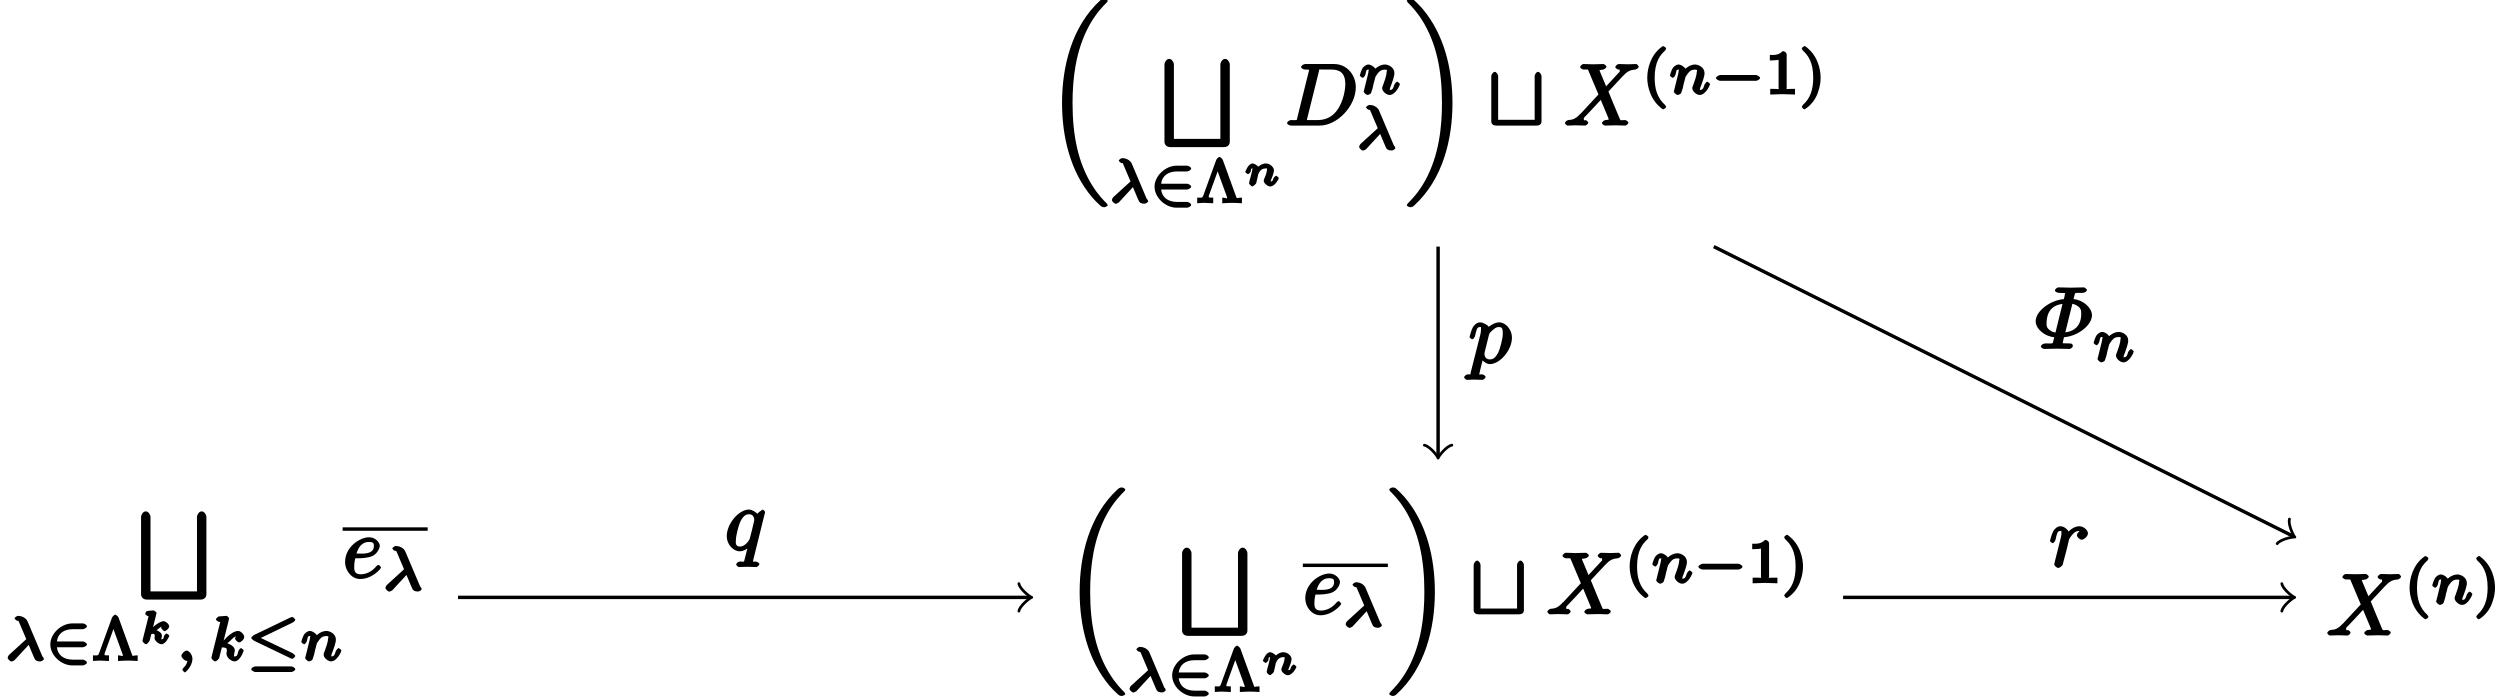 <?xml version="1.0" encoding="UTF-8"?>
<svg xmlns="http://www.w3.org/2000/svg" xmlns:xlink="http://www.w3.org/1999/xlink" width="290pt" height="81pt" viewBox="0 0 290 81" version="1.1">
<defs>
<g>
<symbol overflow="visible" id="glyph0-0">
<path style="stroke:none;" d=""/>
</symbol>
<symbol overflow="visible" id="glyph0-1">
<path style="stroke:none;" d="M 7.172 23.281 C 7.172 23.25 7.094 23.125 7.078 23.094 C 6.703 22.734 6.047 22.062 5.375 20.984 C 3.766 18.406 3.094 15.266 3.094 11.438 C 3.094 8.75 3.406 5.391 5.047 2.406 C 5.828 1 6.656 0.172 7.094 -0.266 C 7.125 -0.297 7.172 -0.406 7.172 -0.422 C 7.172 -0.531 6.906 -0.672 6.766 -0.672 C 6.625 -0.672 6.469 -0.625 6.312 -0.484 C 2.984 2.562 1.875 7.234 1.875 11.422 C 1.875 15.344 2.828 19.375 5.359 22.359 C 5.562 22.594 5.938 23 6.344 23.359 C 6.469 23.469 6.625 23.516 6.766 23.516 C 6.906 23.516 7.172 23.391 7.172 23.281 Z M 7.172 23.281 "/>
</symbol>
<symbol overflow="visible" id="glyph0-2">
<path style="stroke:none;" d="M 7.25 9.969 C 7.672 9.969 7.938 9.719 7.938 9.344 L 7.938 0.344 C 7.938 0.203 7.734 -0.266 7.391 -0.266 C 7.047 -0.266 6.844 0.203 6.844 0.344 L 6.844 9.016 L 1.453 9.016 L 1.453 0.344 C 1.453 0.203 1.25 -0.266 0.906 -0.266 C 0.562 -0.266 0.359 0.203 0.359 0.344 L 0.359 9.344 C 0.359 9.734 0.656 9.969 1.047 9.969 Z M 7.25 9.969 "/>
</symbol>
<symbol overflow="visible" id="glyph0-3">
<path style="stroke:none;" d="M 5.453 11.438 C 5.453 7.516 4.5 3.469 1.969 0.484 C 1.766 0.266 1.391 -0.156 0.984 -0.516 C 0.859 -0.625 0.703 -0.672 0.562 -0.672 C 0.438 -0.672 0.156 -0.531 0.156 -0.422 C 0.156 -0.391 0.25 -0.266 0.266 -0.234 C 0.625 0.125 1.281 0.781 1.953 1.859 C 3.562 4.438 4.234 7.594 4.234 11.422 C 4.234 14.109 3.922 17.469 2.281 20.438 C 1.5 21.844 0.672 22.672 0.25 23.094 C 0.234 23.125 0.156 23.25 0.156 23.281 C 0.156 23.391 0.438 23.516 0.562 23.516 C 0.703 23.516 0.859 23.469 1 23.328 C 4.344 20.281 5.453 15.625 5.453 11.438 Z M 5.453 11.438 "/>
</symbol>
<symbol overflow="visible" id="glyph1-0">
<path style="stroke:none;" d=""/>
</symbol>
<symbol overflow="visible" id="glyph1-1">
<path style="stroke:none;" d="M 2.625 -2.188 C 2.969 -1.391 3.422 -0.25 3.5 -0.156 C 3.625 0.016 3.891 0.062 4 0.062 L 4.141 0.062 C 4.281 0.062 4.531 -0.125 4.531 -0.203 C 4.531 -0.25 4.453 -0.391 4.453 -0.406 C 4.359 -0.484 4.344 -0.516 4.328 -0.578 L 2.625 -4.594 C 2.578 -4.719 2.25 -5.219 1.5 -5.219 C 1.422 -5.219 1.125 -5.031 1.125 -4.938 C 1.125 -4.844 1.391 -4.641 1.422 -4.641 C 1.578 -4.625 1.516 -4.797 1.688 -4.391 L 2.484 -2.516 L 0.516 -0.719 C 0.438 -0.656 0.328 -0.469 0.328 -0.344 C 0.328 -0.188 0.656 0.078 0.75 0.078 C 0.891 0.078 1.094 -0.062 1.125 -0.078 L 2.766 -1.859 Z M 2.625 -2.188 "/>
</symbol>
<symbol overflow="visible" id="glyph1-2">
<path style="stroke:none;" d="M 0.656 -0.641 C 0.625 -0.547 0.578 -0.375 0.578 -0.344 C 0.578 -0.188 0.906 0.062 1.016 0.062 C 1.141 0.062 1.391 -0.078 1.422 -0.141 C 1.453 -0.203 1.562 -0.562 1.609 -0.703 C 1.641 -0.844 1.719 -1.156 1.75 -1.344 C 1.797 -1.484 1.844 -1.641 1.875 -1.812 C 1.953 -2.094 1.906 -2 2.109 -2.297 C 2.312 -2.578 2.5 -2.875 3.031 -2.875 C 3.422 -2.875 3.234 -2.719 3.234 -2.578 C 3.234 -2.172 2.938 -1.391 2.828 -1.094 C 2.75 -0.906 2.719 -0.844 2.719 -0.719 C 2.719 -0.359 3.219 0.062 3.578 0.062 C 4.281 0.062 4.781 -1.094 4.781 -1.188 C 4.781 -1.281 4.5 -1.484 4.469 -1.484 C 4.375 -1.484 4.172 -1.234 4.141 -1.156 C 3.984 -0.609 3.875 -0.516 3.609 -0.516 C 3.453 -0.516 3.609 -0.422 3.609 -0.562 C 3.609 -0.719 3.656 -0.812 3.781 -1.125 C 3.859 -1.344 4.141 -2.078 4.141 -2.469 C 4.141 -3.156 3.422 -3.469 3.047 -3.469 C 2.469 -3.469 1.938 -3.047 1.734 -2.766 L 2.062 -2.641 C 2.016 -3.109 1.422 -3.469 1.125 -3.469 C 0.828 -3.469 0.531 -3.188 0.438 -3.031 C 0.281 -2.766 0.125 -2.234 0.125 -2.203 C 0.125 -2.109 0.422 -1.922 0.453 -1.922 C 0.547 -1.922 0.734 -2.125 0.781 -2.328 C 0.891 -2.734 0.844 -2.875 1.109 -2.875 C 1.297 -2.875 1.141 -2.922 1.141 -2.734 C 1.141 -2.594 1.078 -2.344 1.031 -2.156 C 0.984 -1.969 0.906 -1.672 0.875 -1.531 Z M 0.656 -0.641 "/>
</symbol>
<symbol overflow="visible" id="glyph1-3">
<path style="stroke:none;" d="M 1.281 -0.312 C 1.281 0.078 1.266 0.391 0.781 0.844 C 0.766 0.859 0.688 1.016 0.688 1.047 C 0.688 1.094 0.938 1.344 0.969 1.344 C 1.078 1.344 1.859 0.594 1.859 -0.234 C 1.859 -0.672 1.5 -1.188 1.172 -1.188 C 0.953 -1.188 0.578 -0.812 0.578 -0.594 C 0.578 -0.375 0.938 0 1.188 0 C 1.359 0 1.469 -0.109 1.281 -0.109 Z M 1.281 -0.312 "/>
</symbol>
<symbol overflow="visible" id="glyph1-4">
<path style="stroke:none;" d="M 2.312 -4.688 C 2.328 -4.703 2.391 -4.922 2.391 -4.938 C 2.391 -4.969 2.188 -5.219 2.094 -5.219 C 1.953 -5.219 1.375 -5.172 1.203 -5.156 C 1.156 -5.156 0.859 -4.953 0.859 -4.797 C 0.859 -4.703 1.156 -4.516 1.234 -4.516 C 1.562 -4.516 1.375 -4.656 1.375 -4.594 C 1.375 -4.547 1.359 -4.516 1.344 -4.453 L 0.359 -0.5 C 0.328 -0.375 0.328 -0.359 0.328 -0.344 C 0.328 -0.25 0.609 0.062 0.766 0.062 C 0.953 0.062 1.219 -0.266 1.25 -0.359 C 1.219 -0.312 1.578 -1.672 1.547 -1.562 C 1.922 -1.531 2.125 -1.562 2.125 -1.203 C 2.125 -1.156 2.125 -1.125 2.109 -1.062 C 2.078 -0.953 2.078 -0.922 2.078 -0.844 C 2.078 -0.344 2.672 0.062 3.016 0.062 C 3.688 0.062 4.078 -1.188 4.078 -1.188 C 4.078 -1.281 3.812 -1.484 3.781 -1.484 C 3.688 -1.484 3.484 -1.25 3.453 -1.109 C 3.359 -0.812 3.375 -0.516 3.031 -0.516 C 2.844 -0.516 2.969 -0.5 2.969 -0.688 C 2.969 -0.797 2.969 -0.812 3.016 -1 C 3.031 -1.016 3.047 -1.141 3.047 -1.219 C 3.047 -1.828 2.031 -2.125 1.734 -2.141 L 1.875 -1.812 C 2.062 -1.938 2.328 -2.172 2.453 -2.266 C 2.797 -2.609 3.016 -2.875 3.406 -2.875 C 3.484 -2.875 3.438 -2.906 3.281 -3.109 C 3.344 -3.125 3.078 -2.703 3.078 -2.594 C 3.078 -2.438 3.391 -2.141 3.547 -2.141 C 3.75 -2.141 4.141 -2.484 4.141 -2.781 C 4.141 -3.016 3.781 -3.469 3.422 -3.469 C 3.016 -3.469 2.516 -3.109 2.156 -2.781 C 1.875 -2.516 1.781 -2.359 1.75 -2.344 L 2.359 -4.781 Z M 2.312 -4.688 "/>
</symbol>
<symbol overflow="visible" id="glyph2-0">
<path style="stroke:none;" d=""/>
</symbol>
<symbol overflow="visible" id="glyph2-1">
<path style="stroke:none;" d="M 4.328 -1.578 C 4.438 -1.578 4.797 -1.734 4.797 -1.906 C 4.797 -2.078 4.453 -2.25 4.328 -2.25 L 1.312 -2.25 C 1.406 -3.094 2.047 -3.672 3.141 -3.672 L 4.328 -3.672 C 4.438 -3.672 4.797 -3.844 4.797 -4 C 4.797 -4.188 4.453 -4.344 4.328 -4.344 L 3.109 -4.344 C 1.812 -4.344 0.547 -3.156 0.547 -1.906 C 0.547 -0.625 1.828 0.531 3.109 0.531 L 4.328 0.531 C 4.438 0.531 4.797 0.375 4.797 0.203 C 4.797 0.031 4.453 -0.141 4.328 -0.141 L 3.141 -0.141 C 2.047 -0.141 1.406 -0.719 1.312 -1.578 Z M 4.328 -1.578 "/>
</symbol>
<symbol overflow="visible" id="glyph2-2">
<path style="stroke:none;" d="M 5.188 -1.578 C 5.297 -1.578 5.656 -1.734 5.656 -1.906 C 5.656 -2.078 5.297 -2.25 5.188 -2.25 L 1.031 -2.25 C 0.922 -2.25 0.547 -2.078 0.547 -1.906 C 0.547 -1.734 0.906 -1.578 1.031 -1.578 Z M 5.188 -1.578 "/>
</symbol>
<symbol overflow="visible" id="glyph2-3">
<path style="stroke:none;" d="M 5.312 -4.422 C 5.406 -4.453 5.656 -4.672 5.656 -4.766 C 5.656 -4.859 5.391 -5.094 5.297 -5.094 C 5.281 -5.094 5.109 -5.047 5.031 -5.016 L 5.156 -5.062 L 0.906 -3.016 C 0.797 -2.969 0.547 -2.734 0.547 -2.656 C 0.547 -2.578 0.797 -2.375 0.906 -2.312 L 5.156 -0.281 L 5.016 -0.328 C 5.109 -0.281 5.281 -0.234 5.297 -0.234 C 5.406 -0.234 5.656 -0.484 5.656 -0.562 C 5.656 -0.672 5.375 -0.875 5.312 -0.906 L 1.656 -2.656 Z M 5.188 1.297 C 5.297 1.297 5.656 1.141 5.656 0.969 C 5.656 0.797 5.297 0.641 5.188 0.641 L 1.031 0.641 C 0.906 0.641 0.547 0.797 0.547 0.969 C 0.547 1.141 0.922 1.297 1.031 1.297 Z M 5.188 1.297 "/>
</symbol>
<symbol overflow="visible" id="glyph3-0">
<path style="stroke:none;" d=""/>
</symbol>
<symbol overflow="visible" id="glyph3-1">
<path style="stroke:none;" d="M 3.094 -5.016 C 3.047 -5.156 2.781 -5.359 2.719 -5.359 C 2.578 -5.359 2.375 -5.109 2.328 -5 L 0.844 -0.906 C 0.703 -0.531 0.609 -0.641 0.125 -0.641 L 0.125 0.016 C 0.531 -0.016 0.75 -0.031 0.969 -0.031 C 1.188 -0.031 1.688 0 1.984 0.016 L 1.984 -0.641 C 1.422 -0.641 1.469 -0.625 1.469 -0.781 C 1.469 -0.828 1.469 -0.844 1.5 -0.922 L 2.688 -4.203 L 2.312 -4.203 L 3.562 -0.766 C 3.594 -0.672 3.594 -0.656 3.594 -0.641 C 3.594 -0.453 3.406 -0.641 3.031 -0.641 L 3.031 0.016 C 3.562 -0.016 4.016 -0.031 4.266 -0.031 C 4.547 -0.031 5.047 0 5.312 0.016 L 5.312 -0.641 C 4.688 -0.641 4.766 -0.453 4.656 -0.719 Z M 3.094 -5.016 "/>
</symbol>
<symbol overflow="visible" id="glyph3-2">
<path style="stroke:none;" d="M 2.328 -5.547 C 1.016 -4.625 0.609 -3.016 0.609 -1.938 C 0.609 -0.969 0.953 0.703 2.422 1.734 C 2.531 1.734 2.797 1.547 2.797 1.453 C 2.797 1.422 2.719 1.266 2.672 1.219 C 1.75 0.391 1.469 -0.672 1.469 -1.938 C 1.469 -3.812 2.125 -4.594 2.703 -5.109 C 2.719 -5.141 2.797 -5.297 2.797 -5.344 C 2.797 -5.422 2.531 -5.609 2.422 -5.609 Z M 2.328 -5.547 "/>
</symbol>
<symbol overflow="visible" id="glyph3-3">
<path style="stroke:none;" d="M 2.516 -4.625 C 2.516 -4.812 2.328 -5.016 2.047 -5.016 C 1.547 -4.516 1.047 -4.578 0.562 -4.578 L 0.562 -3.938 C 0.922 -3.938 1.516 -3.984 1.578 -4.016 L 1.578 -0.766 C 1.578 -0.531 1.766 -0.641 1.078 -0.641 L 0.609 -0.641 L 0.609 0.016 C 0.938 0 1.797 -0.031 2.047 -0.031 C 2.266 -0.031 3.141 0 3.484 0.016 L 3.484 -0.641 L 3.031 -0.641 C 2.328 -0.641 2.516 -0.531 2.516 -0.766 Z M 2.516 -4.625 "/>
</symbol>
<symbol overflow="visible" id="glyph3-4">
<path style="stroke:none;" d="M 0.625 -5.609 C 0.578 -5.609 0.297 -5.422 0.297 -5.344 C 0.297 -5.297 0.375 -5.141 0.422 -5.094 C 1.016 -4.547 1.625 -3.75 1.625 -1.938 C 1.625 -0.484 1.234 0.484 0.484 1.156 C 0.359 1.281 0.297 1.422 0.297 1.453 C 0.297 1.484 0.516 1.734 0.578 1.734 C 0.672 1.734 1.469 1.219 1.922 0.344 C 2.234 -0.234 2.484 -1.125 2.484 -1.938 C 2.484 -2.922 2.141 -4.578 0.672 -5.609 Z M 0.625 -5.609 "/>
</symbol>
<symbol overflow="visible" id="glyph4-0">
<path style="stroke:none;" d=""/>
</symbol>
<symbol overflow="visible" id="glyph4-1">
<path style="stroke:none;" d="M 0.766 -0.688 C 0.75 -0.562 0.688 -0.344 0.688 -0.312 C 0.688 -0.203 0.984 0.062 1.078 0.062 C 1.141 0.062 1.453 -0.188 1.516 -0.312 C 1.516 -0.328 1.578 -0.562 1.609 -0.703 C 1.781 -1.375 1.719 -1.234 1.719 -1.266 L 1.781 -1.406 C 1.844 -1.531 2.016 -2.031 2.609 -2.031 C 2.859 -2.031 2.766 -2.094 2.766 -1.875 C 2.766 -1.594 2.562 -1.078 2.438 -0.797 C 2.422 -0.734 2.391 -0.672 2.391 -0.578 C 2.391 -0.328 2.844 0.062 3.141 0.062 C 3.672 0.062 4.141 -0.797 4.141 -0.922 C 4.141 -0.984 3.859 -1.188 3.844 -1.188 C 3.75 -1.188 3.547 -0.969 3.516 -0.875 C 3.422 -0.578 3.391 -0.516 3.156 -0.516 C 3.047 -0.516 3.203 -0.391 3.203 -0.5 C 3.203 -0.609 3.219 -0.656 3.266 -0.766 C 3.359 -0.969 3.578 -1.531 3.578 -1.812 C 3.578 -2.172 3.125 -2.609 2.641 -2.609 C 2.188 -2.609 1.734 -2.266 1.562 -2.047 L 1.906 -1.906 C 1.875 -2.312 1.281 -2.609 1.094 -2.609 C 0.594 -2.609 0.25 -1.641 0.25 -1.625 C 0.25 -1.562 0.531 -1.359 0.562 -1.359 C 0.641 -1.359 0.859 -1.594 0.875 -1.656 C 0.953 -1.938 0.859 -2.031 1.078 -2.031 C 1.234 -2.031 1.078 -2.078 1.078 -1.969 C 1.078 -1.906 1.031 -1.703 1 -1.578 C 0.969 -1.453 0.906 -1.234 0.891 -1.125 Z M 0.766 -0.688 "/>
</symbol>
<symbol overflow="visible" id="glyph4-2">
<path style="stroke:none;" d="M 2.031 -3.469 C 2.047 -3.531 2.047 -3.547 2.047 -3.578 C 2.047 -3.656 1.781 -3.859 1.703 -3.859 L 1.094 -3.812 C 1 -3.797 0.859 -3.734 0.828 -3.719 C 0.812 -3.688 0.734 -3.5 0.734 -3.469 C 0.734 -3.375 1.016 -3.188 1.078 -3.188 C 1.094 -3.188 1.172 -3.188 1.25 -3.172 C 1.344 -3.156 1.156 -3.344 1.156 -3.297 C 1.156 -3.297 1.156 -3.281 1.125 -3.188 L 0.438 -0.438 C 0.422 -0.359 0.422 -0.359 0.422 -0.328 C 0.422 -0.203 0.703 0.062 0.812 0.062 C 1 0.062 1.25 -0.328 1.266 -0.406 L 1.438 -1.109 C 1.422 -1.109 1.844 -1.281 1.844 -0.922 C 1.844 -0.891 1.844 -0.875 1.828 -0.812 C 1.812 -0.734 1.812 -0.703 1.812 -0.672 C 1.812 -0.328 2.328 0.062 2.625 0.062 C 3.125 0.062 3.531 -0.859 3.531 -0.922 C 3.531 -0.984 3.25 -1.188 3.219 -1.188 C 3.141 -1.188 2.938 -0.969 2.906 -0.875 C 2.859 -0.703 2.906 -0.516 2.641 -0.516 C 2.453 -0.516 2.625 -0.5 2.625 -0.609 C 2.625 -0.609 2.625 -0.688 2.656 -0.766 C 2.672 -0.844 2.672 -0.891 2.672 -0.938 C 2.672 -1.375 1.922 -1.656 1.594 -1.672 L 1.734 -1.328 C 1.875 -1.422 2.094 -1.578 2.172 -1.656 C 2.453 -1.875 2.594 -2.031 2.875 -2.031 C 2.984 -2.031 2.875 -2.062 2.906 -2.031 L 3.047 -2.375 C 3.047 -2.375 3.016 -2.359 3 -2.359 C 2.781 -2.281 2.578 -1.875 2.578 -1.859 C 2.578 -1.781 2.844 -1.453 3 -1.453 C 3.094 -1.453 3.516 -1.734 3.516 -2.016 C 3.516 -2.25 3.125 -2.609 2.875 -2.609 C 2.547 -2.609 2.109 -2.312 1.75 -2.016 C 1.578 -1.875 1.547 -1.812 1.625 -1.844 Z M 2.031 -3.469 "/>
</symbol>
<symbol overflow="visible" id="glyph5-0">
<path style="stroke:none;" d=""/>
</symbol>
<symbol overflow="visible" id="glyph5-1">
<path style="stroke:none;" d="M 1.406 -0.938 C 1.312 -0.547 1.469 -0.641 0.672 -0.641 C 0.516 -0.641 0.219 -0.469 0.219 -0.281 C 0.219 -0.156 0.484 0 0.672 0 L 3.984 0 C 6.047 0 8.188 -2.266 8.188 -4.453 C 8.188 -5.859 7.172 -7.141 5.672 -7.141 L 2.328 -7.141 C 2.141 -7.141 1.844 -6.969 1.844 -6.781 C 1.844 -6.656 2.109 -6.5 2.312 -6.5 C 2.438 -6.5 2.625 -6.484 2.734 -6.484 C 2.906 -6.453 2.781 -6.594 2.781 -6.484 C 2.781 -6.438 2.766 -6.406 2.734 -6.297 Z M 3.906 -6.281 C 4 -6.625 3.844 -6.5 4.281 -6.5 L 5.344 -6.5 C 6.312 -6.5 6.969 -6.125 6.969 -4.812 C 6.969 -4.328 6.812 -2.812 5.969 -1.719 C 5.688 -1.344 5.031 -0.641 3.797 -0.641 L 2.672 -0.641 C 2.531 -0.641 2.516 -0.641 2.453 -0.641 C 2.359 -0.656 2.5 -0.5 2.5 -0.578 C 2.5 -0.609 2.5 -0.625 2.547 -0.812 Z M 3.906 -6.281 "/>
</symbol>
<symbol overflow="visible" id="glyph5-2">
<path style="stroke:none;" d="M 5 -4.25 L 4.172 -6.234 C 4.141 -6.312 4.109 -6.359 4.109 -6.375 C 4.109 -6.438 4.109 -6.453 4.531 -6.5 C 4.641 -6.516 4.906 -6.672 4.906 -6.844 C 4.906 -6.969 4.609 -7.141 4.578 -7.141 C 4.172 -7.141 3.75 -7.109 3.328 -7.109 C 3.078 -7.109 2.469 -7.141 2.219 -7.141 C 2.156 -7.141 1.859 -6.969 1.859 -6.766 C 1.859 -6.656 2.141 -6.5 2.266 -6.5 C 2.859 -6.5 2.734 -6.562 2.828 -6.344 L 3.984 -3.609 L 1.953 -1.422 L 1.828 -1.312 C 1.328 -0.781 1 -0.672 0.484 -0.641 C 0.359 -0.625 0.094 -0.453 0.094 -0.266 C 0.094 -0.266 0.266 0 0.406 0 C 0.703 0 1.031 -0.031 1.328 -0.031 C 1.703 -0.031 2.094 0 2.453 0 C 2.516 0 2.797 -0.156 2.797 -0.359 C 2.797 -0.453 2.531 -0.641 2.516 -0.641 C 2.422 -0.641 2.281 -0.5 2.281 -0.781 C 2.281 -0.938 2.375 -0.984 2.5 -1.109 L 3.516 -2.188 L 4.25 -2.984 L 5.125 -0.891 C 5.156 -0.781 5.172 -0.781 5.172 -0.75 C 5.172 -0.672 5.156 -0.672 4.781 -0.641 C 4.672 -0.625 4.391 -0.453 4.391 -0.281 C 4.391 -0.156 4.688 0 4.719 0 C 5 0 5.703 -0.031 5.984 -0.031 C 6.234 -0.031 6.844 0 7.094 0 C 7.156 0 7.453 -0.156 7.453 -0.344 C 7.453 -0.469 7.172 -0.641 7.094 -0.641 C 6.438 -0.641 6.578 -0.516 6.406 -0.906 C 6.016 -1.828 5.359 -3.391 5.141 -3.953 C 5.75 -4.578 6.797 -5.766 7.125 -6.047 C 7.406 -6.281 7.672 -6.469 8.266 -6.5 C 8.391 -6.516 8.656 -6.672 8.656 -6.859 C 8.656 -6.875 8.484 -7.141 8.359 -7.141 C 8.062 -7.141 7.719 -7.109 7.422 -7.109 C 7.047 -7.109 6.672 -7.141 6.312 -7.141 C 6.25 -7.141 5.938 -6.969 5.938 -6.766 C 5.938 -6.703 6.172 -6.516 6.234 -6.5 C 6.328 -6.484 6.453 -6.625 6.453 -6.344 C 6.453 -6.203 6.406 -6.203 6.312 -6.109 L 4.875 -4.562 Z M 5 -4.25 "/>
</symbol>
<symbol overflow="visible" id="glyph5-3">
<path style="stroke:none;" d="M 1.859 -2.297 C 2.156 -2.297 2.891 -2.328 3.391 -2.531 C 4.094 -2.828 4.312 -3.578 4.312 -3.719 C 4.312 -4.156 3.766 -4.734 3.078 -4.734 C 1.969 -4.734 0.281 -3.594 0.281 -1.859 C 0.281 -0.844 1.047 0.109 2.031 0.109 C 3.453 0.109 4.453 -1.109 4.453 -1.219 C 4.453 -1.281 4.234 -1.531 4.172 -1.531 C 4.109 -1.531 3.969 -1.453 3.906 -1.375 C 3.125 -0.391 2.156 -0.438 2.047 -0.438 C 1.266 -0.438 1.344 -1.109 1.344 -1.422 C 1.344 -1.547 1.359 -1.859 1.469 -2.297 Z M 1.562 -2.688 C 1.953 -4.203 2.812 -4.188 3.078 -4.188 C 3.531 -4.188 3.625 -4.062 3.625 -3.719 C 3.625 -2.688 2.219 -2.844 1.797 -2.844 L 1.609 -2.844 Z M 1.562 -2.688 "/>
</symbol>
<symbol overflow="visible" id="glyph5-4">
<path style="stroke:none;" d="M 4.531 -6.141 C 4.641 -6.562 4.5 -6.5 5.438 -6.5 C 5.734 -6.5 5.984 -6.656 5.984 -6.844 C 5.984 -6.969 5.703 -7.141 5.656 -7.141 C 5.406 -7.141 5.141 -7.125 4.891 -7.125 C 4.656 -7.125 4.406 -7.109 4.172 -7.109 C 3.906 -7.109 3.656 -7.125 3.406 -7.125 C 3.156 -7.125 2.906 -7.141 2.672 -7.141 C 2.578 -7.141 2.281 -6.969 2.281 -6.766 C 2.281 -6.656 2.547 -6.5 2.797 -6.5 C 3.016 -6.5 3.078 -6.5 3.312 -6.484 C 3.609 -6.453 3.453 -6.562 3.453 -6.438 C 3.453 -6.391 3.406 -6.156 3.375 -6.016 L 3.312 -5.781 C 1.719 -5.656 0.047 -4.375 0.047 -3.219 C 0.047 -2.297 1.141 -1.438 2.203 -1.359 L 2.109 -1 C 2 -0.562 2.156 -0.641 1.203 -0.641 C 0.922 -0.641 0.656 -0.469 0.656 -0.266 C 0.656 -0.156 0.953 0 1 0 C 1.25 0 1.5 -0.016 1.75 -0.016 C 2 -0.016 2.234 -0.031 2.469 -0.031 C 2.812 -0.031 3.641 0 3.984 0 C 4.062 0 4.359 -0.156 4.359 -0.344 C 4.359 -0.422 4.297 -0.453 4.297 -0.578 C 4.094 -0.641 4.078 -0.641 3.844 -0.641 C 3.625 -0.641 3.578 -0.641 3.328 -0.656 C 3.047 -0.688 3.188 -0.562 3.188 -0.688 C 3.188 -0.75 3.297 -1.234 3.328 -1.359 C 5 -1.484 6.578 -2.797 6.578 -3.906 C 6.578 -4.75 5.578 -5.688 4.438 -5.781 Z M 2.469 -1.891 C 2.078 -1.938 1.906 -2 1.672 -2.188 C 1.25 -2.5 1.312 -2.812 1.312 -2.984 C 1.312 -3.578 1.438 -5.031 3.156 -5.219 L 2.344 -1.906 Z M 4.172 -5.25 C 4.266 -5.234 4.609 -5.219 4.969 -4.938 C 5.281 -4.688 5.328 -4.5 5.328 -4.141 C 5.328 -3.875 5.422 -2.172 3.484 -1.922 L 4.297 -5.219 Z M 4.172 -5.25 "/>
</symbol>
<symbol overflow="visible" id="glyph5-5">
<path style="stroke:none;" d="M 0.266 1.062 C 0.188 1.391 0.344 1.297 -0.094 1.297 C -0.203 1.297 -0.5 1.469 -0.5 1.656 C -0.5 1.734 -0.266 1.938 -0.188 1.938 C 0.078 1.938 0.375 1.906 0.641 1.906 C 0.984 1.906 1.312 1.938 1.641 1.938 C 1.688 1.938 1.984 1.781 1.984 1.578 C 1.984 1.469 1.719 1.297 1.578 1.297 C 1.078 1.297 1.25 1.391 1.25 1.312 C 1.25 1.188 1.672 -0.438 1.734 -0.688 L 1.391 -0.688 C 1.516 -0.406 1.969 0.109 2.484 0.109 C 3.641 0.109 5.047 -1.5 5.047 -2.969 C 5.047 -3.906 4.312 -4.734 3.562 -4.734 C 3.062 -4.734 2.453 -4.328 2.359 -4.203 C 2.328 -4.359 1.719 -4.734 1.359 -4.734 C 0.891 -4.734 0.578 -4.297 0.484 -4.109 C 0.312 -3.781 0.125 -3.062 0.125 -3.031 C 0.125 -2.938 0.406 -2.766 0.422 -2.766 C 0.531 -2.766 0.703 -2.938 0.766 -3.156 C 0.938 -3.875 0.969 -4.188 1.328 -4.188 C 1.5 -4.188 1.453 -4.266 1.453 -3.891 C 1.453 -3.656 1.422 -3.547 1.391 -3.375 Z M 2.375 -3.266 C 2.438 -3.531 2.656 -3.703 2.844 -3.859 C 3.188 -4.172 3.359 -4.188 3.531 -4.188 C 3.922 -4.188 3.984 -4 3.984 -3.406 C 3.984 -2.828 3.656 -1.672 3.484 -1.297 C 3.141 -0.594 2.844 -0.438 2.469 -0.438 C 1.812 -0.438 1.859 -1.094 1.859 -1.156 C 1.859 -1.172 1.859 -1.203 1.891 -1.312 Z M 2.375 -3.266 "/>
</symbol>
<symbol overflow="visible" id="glyph5-6">
<path style="stroke:none;" d="M 4.672 -4.453 C 4.672 -4.5 4.469 -4.719 4.406 -4.719 C 4.297 -4.719 3.766 -4.281 3.75 -4.234 C 3.672 -4.406 3.125 -4.734 2.797 -4.734 C 1.625 -4.734 0.219 -3.094 0.219 -1.641 C 0.219 -0.672 0.984 0.109 1.719 0.109 C 2.141 0.109 2.656 -0.172 3.016 -0.531 L 2.719 -0.641 C 2.625 -0.297 2.297 1.047 2.266 1.141 C 2.188 1.422 2.281 1.281 1.719 1.297 C 1.594 1.297 1.312 1.469 1.312 1.672 C 1.312 1.672 1.5 1.938 1.625 1.938 C 1.938 1.938 2.297 1.906 2.625 1.906 C 2.953 1.906 3.312 1.938 3.656 1.938 C 3.703 1.938 4 1.781 4 1.578 C 4 1.469 3.734 1.297 3.562 1.297 C 3.094 1.297 3.266 1.391 3.266 1.312 C 3.266 1.234 3.281 1.172 3.297 1.094 Z M 1.75 -0.438 C 1.141 -0.438 1.281 -1.031 1.281 -1.203 C 1.281 -1.688 1.562 -2.766 1.734 -3.188 C 2.047 -3.922 2.391 -4.188 2.797 -4.188 C 3.453 -4.188 3.406 -3.531 3.406 -3.469 C 3.406 -3.406 2.906 -1.344 2.875 -1.312 C 2.734 -1.031 2.297 -0.438 1.75 -0.438 Z M 1.75 -0.438 "/>
</symbol>
<symbol overflow="visible" id="glyph5-7">
<path style="stroke:none;" d="M 0.703 -0.75 C 0.672 -0.594 0.609 -0.375 0.609 -0.312 C 0.609 -0.141 0.922 0.109 1.078 0.109 C 1.203 0.109 1.547 -0.125 1.594 -0.297 C 1.578 -0.266 1.969 -1.719 2.016 -1.906 C 2.094 -2.234 2.266 -2.938 2.328 -3.203 C 2.375 -3.328 2.609 -3.688 2.844 -3.906 C 2.922 -3.984 3.094 -4.188 3.516 -4.188 C 3.781 -4.188 3.922 -4.062 3.938 -4.062 L 3.938 -4.391 C 3.641 -4.344 3.234 -3.938 3.234 -3.672 C 3.234 -3.516 3.531 -3.172 3.797 -3.172 C 4.062 -3.172 4.516 -3.562 4.516 -3.922 C 4.516 -4.266 4.031 -4.734 3.516 -4.734 C 2.875 -4.734 2.297 -4.203 2.109 -3.922 L 2.406 -3.797 C 2.328 -4.25 1.797 -4.734 1.328 -4.734 C 0.875 -4.734 0.562 -4.297 0.469 -4.109 C 0.297 -3.781 0.109 -3.062 0.109 -3.031 C 0.109 -2.938 0.391 -2.766 0.406 -2.766 C 0.516 -2.766 0.688 -2.938 0.75 -3.156 C 0.922 -3.875 0.953 -4.188 1.312 -4.188 C 1.469 -4.188 1.438 -4.266 1.438 -3.891 C 1.438 -3.672 1.406 -3.562 1.281 -3.047 Z M 0.703 -0.75 "/>
</symbol>
<symbol overflow="visible" id="glyph6-0">
<path style="stroke:none;" d=""/>
</symbol>
<symbol overflow="visible" id="glyph6-1">
<path style="stroke:none;" d="M 6.234 -5.734 C 6.234 -5.906 6.031 -6.234 5.828 -6.234 C 5.625 -6.234 5.438 -5.906 5.438 -5.734 L 5.438 -0.672 L 1.203 -0.672 L 1.203 -5.734 C 1.203 -5.906 1 -6.234 0.812 -6.234 C 0.609 -6.234 0.406 -5.906 0.406 -5.734 L 0.406 -0.484 C 0.406 -0.172 0.641 0 0.969 0 L 5.672 0 C 6 0 6.234 -0.156 6.234 -0.484 Z M 6.234 -5.734 "/>
</symbol>
</g>
</defs>
<g id="surface1">
<g style="fill:rgb(0%,0%,0%);fill-opacity:1;">
  <use xlink:href="#glyph0-1" x="121.321" y="0.521"/>
</g>
<g style="fill:rgb(0%,0%,0%);fill-opacity:1;">
  <use xlink:href="#glyph0-2" x="134.719" y="7.096"/>
</g>
<g style="fill:rgb(0%,0%,0%);fill-opacity:1;">
  <use xlink:href="#glyph1-1" x="128.655" y="23.562"/>
</g>
<g style="fill:rgb(0%,0%,0%);fill-opacity:1;">
  <use xlink:href="#glyph2-1" x="133.38" y="23.562"/>
</g>
<g style="fill:rgb(0%,0%,0%);fill-opacity:1;">
  <use xlink:href="#glyph3-1" x="138.749" y="23.562"/>
</g>
<g style="fill:rgb(0%,0%,0%);fill-opacity:1;">
  <use xlink:href="#glyph4-1" x="144.201" y="21.57"/>
</g>
<g style="fill:rgb(0%,0%,0%);fill-opacity:1;">
  <use xlink:href="#glyph5-1" x="149.086" y="14.568"/>
</g>
<g style="fill:rgb(0%,0%,0%);fill-opacity:1;">
  <use xlink:href="#glyph1-2" x="157.611" y="10.953"/>
</g>
<g style="fill:rgb(0%,0%,0%);fill-opacity:1;">
  <use xlink:href="#glyph1-1" x="157.335" y="17.39"/>
</g>
<g style="fill:rgb(0%,0%,0%);fill-opacity:1;">
  <use xlink:href="#glyph0-3" x="163.034" y="0.521"/>
</g>
<g style="fill:rgb(0%,0%,0%);fill-opacity:1;">
  <use xlink:href="#glyph6-1" x="172.582" y="14.568"/>
</g>
<g style="fill:rgb(0%,0%,0%);fill-opacity:1;">
  <use xlink:href="#glyph5-2" x="181.437" y="14.568"/>
</g>
<g style="fill:rgb(0%,0%,0%);fill-opacity:1;">
  <use xlink:href="#glyph3-2" x="190.473" y="10.953"/>
</g>
<g style="fill:rgb(0%,0%,0%);fill-opacity:1;">
  <use xlink:href="#glyph1-2" x="193.586" y="10.953"/>
</g>
<g style="fill:rgb(0%,0%,0%);fill-opacity:1;">
  <use xlink:href="#glyph2-2" x="198.511" y="10.953"/>
</g>
<g style="fill:rgb(0%,0%,0%);fill-opacity:1;">
  <use xlink:href="#glyph3-3" x="204.738" y="10.953"/>
  <use xlink:href="#glyph3-4" x="208.709" y="10.953"/>
</g>
<g style="fill:rgb(0%,0%,0%);fill-opacity:1;">
  <use xlink:href="#glyph0-2" x="16.005" y="59.584"/>
</g>
<g style="fill:rgb(0%,0%,0%);fill-opacity:1;">
  <use xlink:href="#glyph1-1" x="0.564" y="76.659"/>
</g>
<g style="fill:rgb(0%,0%,0%);fill-opacity:1;">
  <use xlink:href="#glyph2-1" x="5.289" y="76.659"/>
</g>
<g style="fill:rgb(0%,0%,0%);fill-opacity:1;">
  <use xlink:href="#glyph3-1" x="10.658" y="76.659"/>
</g>
<g style="fill:rgb(0%,0%,0%);fill-opacity:1;">
  <use xlink:href="#glyph4-2" x="16.11" y="74.667"/>
</g>
<g style="fill:rgb(0%,0%,0%);fill-opacity:1;">
  <use xlink:href="#glyph1-3" x="20.465" y="76.659"/>
</g>
<g style="fill:rgb(0%,0%,0%);fill-opacity:1;">
  <use xlink:href="#glyph1-4" x="24.191" y="76.659"/>
</g>
<g style="fill:rgb(0%,0%,0%);fill-opacity:1;">
  <use xlink:href="#glyph2-3" x="28.596" y="76.659"/>
</g>
<g style="fill:rgb(0%,0%,0%);fill-opacity:1;">
  <use xlink:href="#glyph1-2" x="34.822" y="76.659"/>
</g>
<path style="fill:none;stroke-width:0.399;stroke-linecap:butt;stroke-linejoin:miter;stroke:rgb(0%,0%,0%);stroke-opacity:1;stroke-miterlimit:10;" d="M 72.269 -51.503 L 82.132 -51.503 " transform="matrix(1,0,0,-1,-32.523,9.868)"/>
<g style="fill:rgb(0%,0%,0%);fill-opacity:1;">
  <use xlink:href="#glyph5-3" x="39.747" y="67.056"/>
</g>
<g style="fill:rgb(0%,0%,0%);fill-opacity:1;">
  <use xlink:href="#glyph1-1" x="44.386" y="68.551"/>
</g>
<g style="fill:rgb(0%,0%,0%);fill-opacity:1;">
  <use xlink:href="#glyph0-1" x="123.364" y="57.215"/>
</g>
<g style="fill:rgb(0%,0%,0%);fill-opacity:1;">
  <use xlink:href="#glyph0-2" x="136.762" y="63.79"/>
</g>
<g style="fill:rgb(0%,0%,0%);fill-opacity:1;">
  <use xlink:href="#glyph1-1" x="130.698" y="80.256"/>
</g>
<g style="fill:rgb(0%,0%,0%);fill-opacity:1;">
  <use xlink:href="#glyph2-1" x="135.423" y="80.256"/>
</g>
<g style="fill:rgb(0%,0%,0%);fill-opacity:1;">
  <use xlink:href="#glyph3-1" x="140.792" y="80.256"/>
</g>
<g style="fill:rgb(0%,0%,0%);fill-opacity:1;">
  <use xlink:href="#glyph4-1" x="146.244" y="78.264"/>
</g>
<path style="fill:none;stroke-width:0.399;stroke-linecap:butt;stroke-linejoin:miter;stroke:rgb(0%,0%,0%);stroke-opacity:1;stroke-miterlimit:10;" d="M 60.852 -51.504 L 70.715 -51.504 " transform="matrix(1,0,0,-1,90.277,14.074)"/>
<g style="fill:rgb(0%,0%,0%);fill-opacity:1;">
  <use xlink:href="#glyph5-3" x="151.129" y="71.262"/>
</g>
<g style="fill:rgb(0%,0%,0%);fill-opacity:1;">
  <use xlink:href="#glyph1-1" x="155.768" y="72.757"/>
</g>
<g style="fill:rgb(0%,0%,0%);fill-opacity:1;">
  <use xlink:href="#glyph0-3" x="160.992" y="57.215"/>
</g>
<g style="fill:rgb(0%,0%,0%);fill-opacity:1;">
  <use xlink:href="#glyph6-1" x="170.539" y="71.262"/>
</g>
<g style="fill:rgb(0%,0%,0%);fill-opacity:1;">
  <use xlink:href="#glyph5-2" x="179.395" y="71.262"/>
</g>
<g style="fill:rgb(0%,0%,0%);fill-opacity:1;">
  <use xlink:href="#glyph3-2" x="188.43" y="67.647"/>
</g>
<g style="fill:rgb(0%,0%,0%);fill-opacity:1;">
  <use xlink:href="#glyph1-2" x="191.544" y="67.647"/>
</g>
<g style="fill:rgb(0%,0%,0%);fill-opacity:1;">
  <use xlink:href="#glyph2-2" x="196.469" y="67.647"/>
</g>
<g style="fill:rgb(0%,0%,0%);fill-opacity:1;">
  <use xlink:href="#glyph3-3" x="202.695" y="67.647"/>
  <use xlink:href="#glyph3-4" x="206.666" y="67.647"/>
</g>
<g style="fill:rgb(0%,0%,0%);fill-opacity:1;">
  <use xlink:href="#glyph5-2" x="269.866" y="73.721"/>
</g>
<g style="fill:rgb(0%,0%,0%);fill-opacity:1;">
  <use xlink:href="#glyph3-2" x="278.902" y="70.106"/>
</g>
<g style="fill:rgb(0%,0%,0%);fill-opacity:1;">
  <use xlink:href="#glyph1-2" x="282.015" y="70.106"/>
</g>
<g style="fill:rgb(0%,0%,0%);fill-opacity:1;">
  <use xlink:href="#glyph3-4" x="286.94" y="70.106"/>
</g>
<path style="fill:none;stroke-width:0.399;stroke-linecap:butt;stroke-linejoin:miter;stroke:rgb(0%,0%,0%);stroke-opacity:1;stroke-miterlimit:10;" d="M 173.71 40.693 L 240.851 7.126 " transform="matrix(1,0,0,-1,25.087,69.298)"/>
<path style="fill:none;stroke-width:0.319;stroke-linecap:round;stroke-linejoin:round;stroke:rgb(0%,0%,0%);stroke-opacity:1;stroke-miterlimit:10;" d="M -1.197 1.594 C -1.096 0.998 -0 0.1 0.298 0.001 C -0 -0.1 -1.094 -0.997 -1.197 -1.594 " transform="matrix(0.894,0.447,0.447,-0.894,265.936,62.172)"/>
<g style="fill:rgb(0%,0%,0%);fill-opacity:1;">
  <use xlink:href="#glyph5-4" x="236.092" y="40.477"/>
</g>
<g style="fill:rgb(0%,0%,0%);fill-opacity:1;">
  <use xlink:href="#glyph1-2" x="242.734" y="41.972"/>
</g>
<path style="fill:none;stroke-width:0.399;stroke-linecap:butt;stroke-linejoin:miter;stroke:rgb(0%,0%,0%);stroke-opacity:1;stroke-miterlimit:10;" d="M 141.733 40.693 L 141.733 16.462 " transform="matrix(1,0,0,-1,25.087,69.298)"/>
<path style="fill:none;stroke-width:0.319;stroke-linecap:round;stroke-linejoin:round;stroke:rgb(0%,0%,0%);stroke-opacity:1;stroke-miterlimit:10;" d="M -1.197 1.593 C -1.096 0.995 -0.002 0.101 0.299 -0.001 C -0.002 -0.098 -1.096 -0.997 -1.197 -1.594 " transform="matrix(0,1,1,0,166.821,52.838)"/>
<g style="fill:rgb(0%,0%,0%);fill-opacity:1;">
  <use xlink:href="#glyph5-5" x="170.341" y="42.127"/>
</g>
<path style="fill:none;stroke-width:0.399;stroke-linecap:butt;stroke-linejoin:miter;stroke:rgb(0%,0%,0%);stroke-opacity:1;stroke-miterlimit:10;" d="M 28.042 0.001 L 94.3 0.001 " transform="matrix(1,0,0,-1,25.087,69.298)"/>
<path style="fill:none;stroke-width:0.319;stroke-linecap:round;stroke-linejoin:round;stroke:rgb(0%,0%,0%);stroke-opacity:1;stroke-miterlimit:10;" d="M -1.194 1.595 C -1.096 0.997 0.001 0.099 0.298 0.001 C 0.001 -0.1 -1.096 -0.995 -1.194 -1.593 " transform="matrix(1,0,0,-1,119.385,69.298)"/>
<g style="fill:rgb(0%,0%,0%);fill-opacity:1;">
  <use xlink:href="#glyph5-6" x="84.084" y="63.841"/>
</g>
<path style="fill:none;stroke-width:0.399;stroke-linecap:butt;stroke-linejoin:miter;stroke:rgb(0%,0%,0%);stroke-opacity:1;stroke-miterlimit:10;" d="M 188.71 0.001 L 240.8 0.001 " transform="matrix(1,0,0,-1,25.087,69.298)"/>
<path style="fill:none;stroke-width:0.319;stroke-linecap:round;stroke-linejoin:round;stroke:rgb(0%,0%,0%);stroke-opacity:1;stroke-miterlimit:10;" d="M -1.196 1.595 C -1.094 0.997 -0.001 0.099 0.3 0.001 C -0.001 -0.1 -1.094 -0.995 -1.196 -1.593 " transform="matrix(1,0,0,-1,265.887,69.298)"/>
<g style="fill:rgb(0%,0%,0%);fill-opacity:1;">
  <use xlink:href="#glyph5-7" x="237.686" y="65.778"/>
</g>
</g>
</svg>
